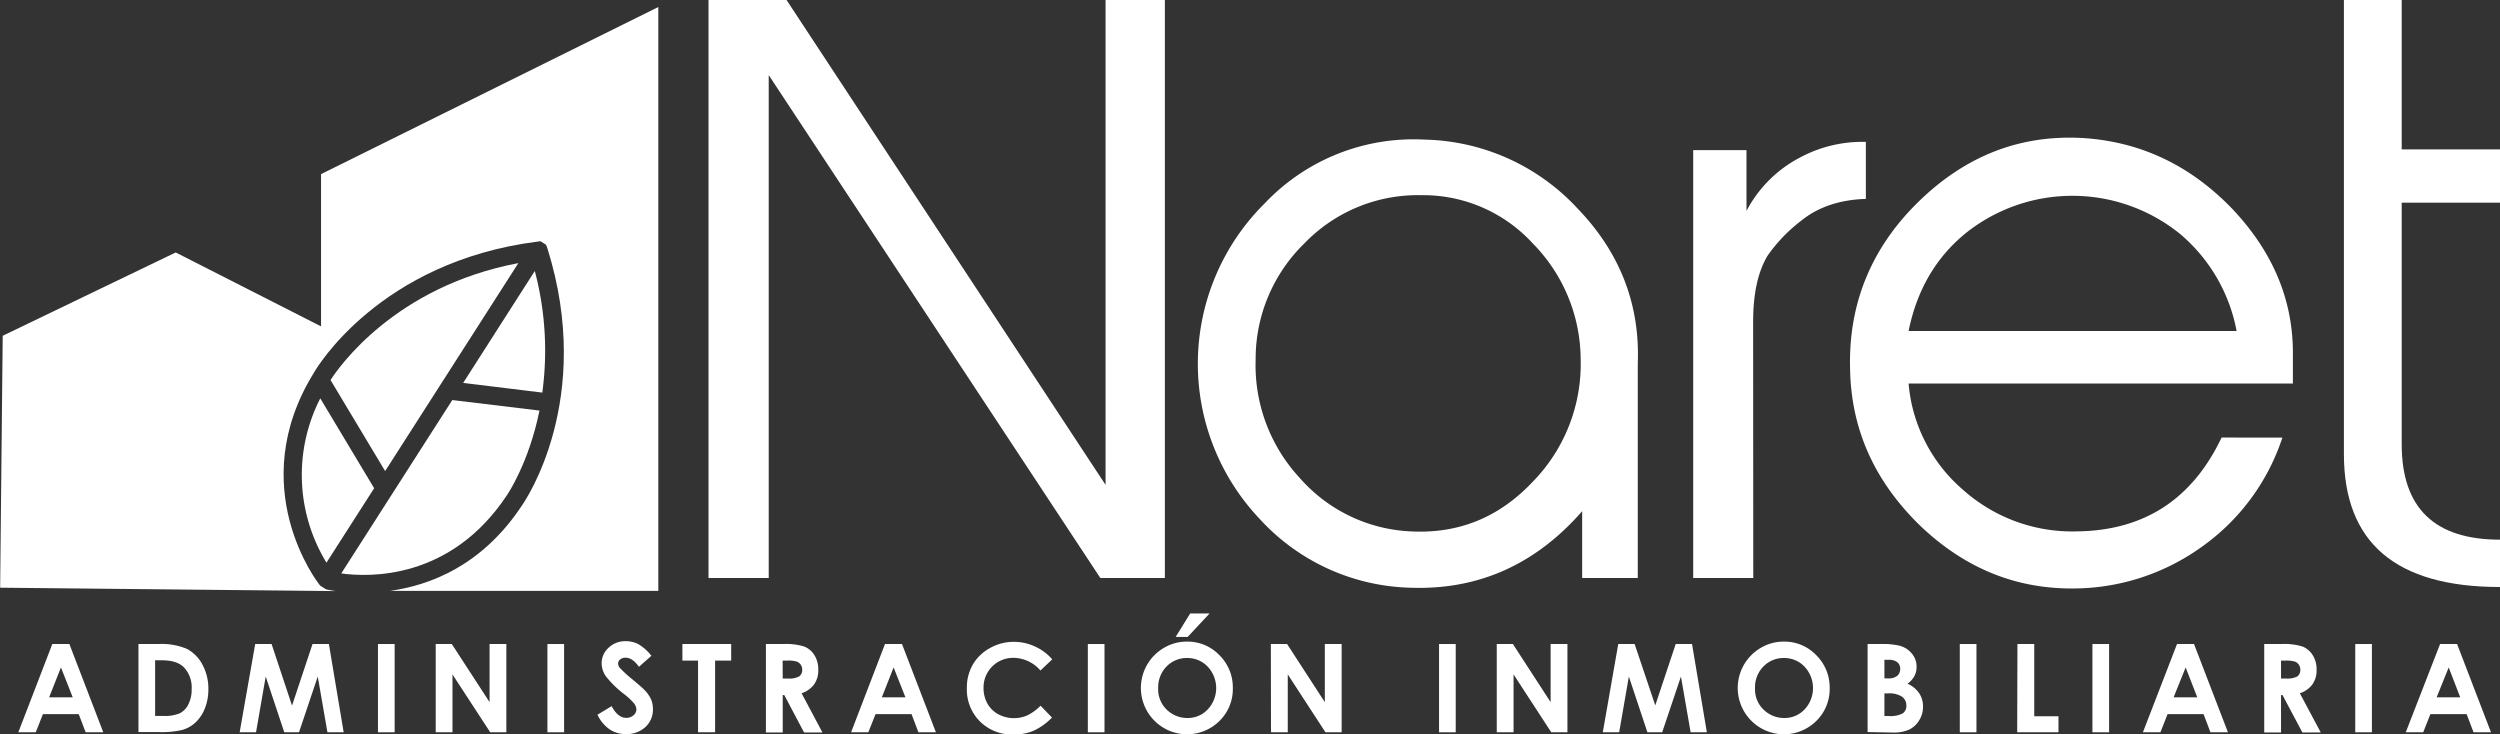 <?xml version="1.0" encoding="UTF-8"?> <svg xmlns="http://www.w3.org/2000/svg" id="Layer_1" data-name="Layer 1" viewBox="0 0 516.05 151.56"><rect x="0" y="0" width="516.05" height="151.56" fill="#333333" stroke="none"/><defs><style>.cls-1{fill:#fff;}</style></defs><path class="cls-1" d="M117.43,118.29l11.12,18.55-9.84,15.36A34.71,34.71,0,0,1,117.43,118.29Z" transform="translate(-51.32 -36.06)"></path><path class="cls-1" d="M158.32,90.37l-27.5,42.93-11.27-18.79C121.2,111.94,132.78,95.2,158.32,90.37Z" transform="translate(-51.32 -36.06)"></path><path class="cls-1" d="M121.76,154.43l22.92-35.79,18,2.17c-2.21,10.89-6.64,17.36-6.74,17.5C144.33,155.8,127.53,155.22,121.76,154.43Z" transform="translate(-51.32 -36.06)"></path><path class="cls-1" d="M163.26,117.1l-16.33-2L161.71,92A64.14,64.14,0,0,1,163.26,117.1Z" transform="translate(-51.32 -36.06)"></path><path class="cls-1" d="M187.21,37.51l0,120.52h-55.4c8.33-1.15,19.09-5.28,27.23-17.6.62-.87,15.09-21.87,5.26-53.16l-.26-.68-1.15-.74-.68.09c-32.53,4.15-45.55,26.08-46.06,27-14.68,23.67.91,43.56,1.07,43.76l.19.24,1.16.74.3.08s.64.15,1.69.31l-69.21-.7.53-52,35.71-17.2,30,15.26V72Z" transform="translate(-51.32 -36.06)"></path><path class="cls-1" d="M291.77,155.37H278.45L210,51.56V155.37H197.57V36.06h16.11l65.85,100.09V36.06h12.24Z" transform="translate(-51.32 -36.06)"></path><path class="cls-1" d="M389.37,155.37H377.91V141.58q-14.42,16.5-35.33,15.8a43.6,43.6,0,0,1-31.14-14.1,46.59,46.59,0,0,1,.93-65.23,42.29,42.29,0,0,1,33-13.17A44.26,44.26,0,0,1,377,79.14c8.67,9,12.86,19.67,12.39,31.92v44.31Zm-78.86-45.09a34.26,34.26,0,0,0,9.14,24.48,32.42,32.42,0,0,0,23.09,11c9.76.46,18-2.94,24.79-10.07a34.8,34.8,0,0,0,10.07-25.56,34.29,34.29,0,0,0-9.92-23.86,30.7,30.7,0,0,0-23.08-9.92,32.49,32.49,0,0,0-24,9.92A33.27,33.27,0,0,0,310.51,110.28Z" transform="translate(-51.32 -36.06)"></path><path class="cls-1" d="M413.23,155.37h-12.4V67.05h11V79.6a26.06,26.06,0,0,1,11-11,27.2,27.2,0,0,1,13.64-3.25V77.12c-5.43.16-9.92,1.71-13.33,4.49a32.37,32.37,0,0,0-7,7.29c-2,3.41-2.94,7.9-2.94,13.63Z" transform="translate(-51.32 -36.06)"></path><path class="cls-1" d="M522.45,126.39A44.73,44.73,0,0,1,505.72,149a45.56,45.56,0,0,1-26.18,8.53c-12.09.15-22.78-4.19-32.08-13.17-9.29-9.14-14.1-19.84-14.25-32.39-.31-13.17,4.34-24.63,13.94-34.08,9.76-9.61,21.07-14.1,34.24-13.33,11.78.78,22,5.58,30.68,14.57q12.55,13.24,12.55,29.75v6.35H445.29a32.54,32.54,0,0,0,11.31,22,33.85,33.85,0,0,0,23.4,8.52c13.94-.15,23.86-6.66,29.9-19.37Zm-9.45-22a34.52,34.52,0,0,0-11.62-20,35.31,35.31,0,0,0-44.16-.31C450.87,89.21,447,96,445.29,104.39Z" transform="translate(-51.32 -36.06)"></path><path class="cls-1" d="M567.37,157.23c-21.53,0-32.22-9.15-32.22-27.43V36.06h11.93V66.9h20.29v11H547.08v49.89c0,13.17,6.81,19.67,20.29,19.67Z" transform="translate(-51.32 -36.06)"></path><path class="cls-1" d="M62.12,169h3.52l7,18.22H69l-1.43-3.75H60.18l-1.48,3.75H55.1Zm1.78,4.83L61.46,180h4.87Z" transform="translate(-51.32 -36.06)"></path><path class="cls-1" d="M79.9,169H84a13.5,13.5,0,0,1,5.9,1,7.71,7.71,0,0,1,3.18,3.2,10.39,10.39,0,0,1,1.25,5.17,10.49,10.49,0,0,1-.7,3.87,8,8,0,0,1-1.93,2.93A6.79,6.79,0,0,1,89,186.72a18.74,18.74,0,0,1-5,.45H79.9Zm3.44,3.35v11.49H85a8,8,0,0,0,3.45-.55,4.1,4.1,0,0,0,1.75-1.83,6.66,6.66,0,0,0,.68-3.17,6,6,0,0,0-1.62-4.5c-1-1-2.54-1.44-4.69-1.44Z" transform="translate(-51.32 -36.06)"></path><path class="cls-1" d="M104,169h3.38l4.22,12.71L115.83,169h3.38l3.05,18.22h-3.35l-2-11.51-3.87,11.51H110l-3.83-11.51-2,11.51h-3.38Z" transform="translate(-51.32 -36.06)"></path><path class="cls-1" d="M129.34,169h3.44v18.22h-3.44Z" transform="translate(-51.32 -36.06)"></path><path class="cls-1" d="M141.26,169h3.32l7.8,12V169h3.46v18.22h-3.33l-7.79-11.95v11.95h-3.46Z" transform="translate(-51.32 -36.06)"></path><path class="cls-1" d="M164.32,169h3.44v18.22h-3.44Z" transform="translate(-51.32 -36.06)"></path><path class="cls-1" d="M185.78,171.43l-2.57,2.27c-.9-1.26-1.81-1.88-2.75-1.88a1.66,1.66,0,0,0-1.11.36,1.07,1.07,0,0,0-.44.82,1.38,1.38,0,0,0,.31.87,24.44,24.44,0,0,0,2.54,2.34c1.33,1.11,2.13,1.8,2.41,2.09a7.2,7.2,0,0,1,1.49,2,5,5,0,0,1,.44,2.12,4.85,4.85,0,0,1-1.54,3.7,5.67,5.67,0,0,1-4.05,1.47,6,6,0,0,1-3.39-1,7.53,7.53,0,0,1-2.47-3l2.92-1.76c.87,1.61,1.88,2.41,3,2.41a2.19,2.19,0,0,0,1.5-.52,1.53,1.53,0,0,0,.61-1.2,2.08,2.08,0,0,0-.46-1.24,13.16,13.16,0,0,0-2-1.89,20.68,20.68,0,0,1-3.85-3.75,4.78,4.78,0,0,1-.86-2.63,4.32,4.32,0,0,1,1.44-3.25,5,5,0,0,1,3.56-1.35,5.64,5.64,0,0,1,2.6.63A9.54,9.54,0,0,1,185.78,171.43Z" transform="translate(-51.32 -36.06)"></path><path class="cls-1" d="M192.18,169h10.07v3.42h-3.32v14.8h-3.52v-14.8h-3.23Z" transform="translate(-51.32 -36.06)"></path><path class="cls-1" d="M209.42,169h3.67a12.32,12.32,0,0,1,4.3.54,4.4,4.4,0,0,1,2.06,1.79,5.49,5.49,0,0,1,.78,3,5,5,0,0,1-.86,3,5.18,5.18,0,0,1-2.59,1.83l4.31,8.1H217.3l-4.09-7.72h-.32v7.72h-3.47Zm3.47,7.12H214a4.23,4.23,0,0,0,2.28-.43,1.62,1.62,0,0,0,.63-1.44,1.82,1.82,0,0,0-.31-1,1.75,1.75,0,0,0-.83-.63,6.13,6.13,0,0,0-1.9-.2h-1Z" transform="translate(-51.32 -36.06)"></path><path class="cls-1" d="M234,169h3.51l7,18.22h-3.61l-1.42-3.75h-7.43l-1.49,3.75H227Zm1.78,4.83L233.35,180h4.87Z" transform="translate(-51.32 -36.06)"></path><path class="cls-1" d="M268.52,172.16l-2.43,2.31a7.46,7.46,0,0,0-5.56-2.62,6.11,6.11,0,0,0-6.19,6.19,6.58,6.58,0,0,0,.79,3.23,5.76,5.76,0,0,0,2.24,2.22,6.88,6.88,0,0,0,6,.24,9.9,9.9,0,0,0,2.74-2l2.36,2.45a12.67,12.67,0,0,1-3.82,2.73,10.34,10.34,0,0,1-4.1.77,9.43,9.43,0,0,1-6.95-2.7,9.31,9.31,0,0,1-2.7-6.9,9.44,9.44,0,0,1,1.23-4.84,9.1,9.1,0,0,1,3.53-3.4,9.93,9.93,0,0,1,4.94-1.29,10.23,10.23,0,0,1,4.34.95A10.38,10.38,0,0,1,268.52,172.16Z" transform="translate(-51.32 -36.06)"></path><path class="cls-1" d="M275.87,169h3.44v18.22h-3.44Z" transform="translate(-51.32 -36.06)"></path><path class="cls-1" d="M296.37,168.5a9.07,9.07,0,0,1,6.65,2.79,9.34,9.34,0,0,1,2.78,6.83,9.18,9.18,0,0,1-2.74,6.74,9.5,9.5,0,0,1-13.48-.07,9.58,9.58,0,0,1,2-15A9.26,9.26,0,0,1,296.37,168.5Zm0,3.39a5.74,5.74,0,0,0-4.26,1.76,6.15,6.15,0,0,0-1.72,4.47,5.82,5.82,0,0,0,2.17,4.78,6,6,0,0,0,3.87,1.37,5.65,5.65,0,0,0,4.2-1.78,6.45,6.45,0,0,0,0-8.8A5.72,5.72,0,0,0,296.34,171.89Zm.63-9.2h4l-4.53,4.85H294Z" transform="translate(-51.32 -36.06)"></path><path class="cls-1" d="M313.65,169H317l7.79,12V169h3.47v18.22h-3.34l-7.78-11.95v11.95h-3.46Z" transform="translate(-51.32 -36.06)"></path><path class="cls-1" d="M348.37,169h3.44v18.22h-3.44Z" transform="translate(-51.32 -36.06)"></path><path class="cls-1" d="M360.28,169h3.33l7.79,12V169h3.47v18.22h-3.34l-7.78-11.95v11.95h-3.47Z" transform="translate(-51.32 -36.06)"></path><path class="cls-1" d="M385.36,169h3.38L393,181.66,397.22,169h3.37l3.06,18.22H400.3l-2-11.51-3.87,11.51h-3.05l-3.83-11.51-2,11.51h-3.38Z" transform="translate(-51.32 -36.06)"></path><path class="cls-1" d="M419.57,168.5a9.07,9.07,0,0,1,6.65,2.79,9.34,9.34,0,0,1,2.78,6.83,9.18,9.18,0,0,1-2.74,6.74,9.5,9.5,0,0,1-13.48-.07,9.58,9.58,0,0,1,2-15A9.26,9.26,0,0,1,419.57,168.5Zm0,3.39a5.74,5.74,0,0,0-4.26,1.76,6.15,6.15,0,0,0-1.72,4.47,5.82,5.82,0,0,0,2.17,4.78,6,6,0,0,0,3.87,1.37,5.65,5.65,0,0,0,4.2-1.78,6.45,6.45,0,0,0,0-8.8A5.72,5.72,0,0,0,419.54,171.89Z" transform="translate(-51.32 -36.06)"></path><path class="cls-1" d="M436.83,187.17V169h2.87a14.46,14.46,0,0,1,3.64.33,4.83,4.83,0,0,1,2.6,1.61,4.18,4.18,0,0,1,1,2.77,4.11,4.11,0,0,1-.44,1.89,4.87,4.87,0,0,1-1.43,1.59,5.67,5.67,0,0,1,2.43,2,4.94,4.94,0,0,1,.77,2.77,5.19,5.19,0,0,1-.8,2.8,5,5,0,0,1-2,1.88,7.83,7.83,0,0,1-3.46.63Zm3.47-14.91v3.84h.76a2.85,2.85,0,0,0,1.88-.53,1.83,1.83,0,0,0,.62-1.45,1.71,1.71,0,0,0-.59-1.36,2.69,2.69,0,0,0-1.77-.5Zm0,6.93v4.67h.87a5.4,5.4,0,0,0,2.91-.54,1.86,1.86,0,0,0,.75-1.59,2.2,2.2,0,0,0-.88-1.85,4.82,4.82,0,0,0-2.93-.69Z" transform="translate(-51.32 -36.06)"></path><path class="cls-1" d="M455.86,169h3.44v18.22h-3.44Z" transform="translate(-51.32 -36.06)"></path><path class="cls-1" d="M467.76,169h3.47v14.91h5v3.31h-8.52Z" transform="translate(-51.32 -36.06)"></path><path class="cls-1" d="M483.24,169h3.44v18.22h-3.44Z" transform="translate(-51.32 -36.06)"></path><path class="cls-1" d="M500.7,169h3.51l7,18.22h-3.61l-1.42-3.75h-7.43l-1.48,3.75h-3.61Zm1.78,4.83L500,180h4.88Z" transform="translate(-51.32 -36.06)"></path><path class="cls-1" d="M518.7,169h3.67a12.4,12.4,0,0,1,4.3.54,4.45,4.45,0,0,1,2.06,1.79,5.49,5.49,0,0,1,.78,3,5,5,0,0,1-.86,3,5.21,5.21,0,0,1-2.6,1.83l4.32,8.1h-3.79l-4.1-7.72h-.31v7.72H518.7Zm3.47,7.12h1.08a4.28,4.28,0,0,0,2.28-.43,1.64,1.64,0,0,0,.62-1.44,1.75,1.75,0,0,0-.31-1,1.72,1.72,0,0,0-.82-.63,6.21,6.21,0,0,0-1.91-.2h-.94Z" transform="translate(-51.32 -36.06)"></path><path class="cls-1" d="M537.49,169h3.44v18.22h-3.44Z" transform="translate(-51.32 -36.06)"></path><path class="cls-1" d="M555,169h3.51l7,18.22h-3.6l-1.43-3.75H553l-1.48,3.75h-3.6Zm1.78,4.83L554.29,180h4.87Z" transform="translate(-51.32 -36.06)"></path></svg> 